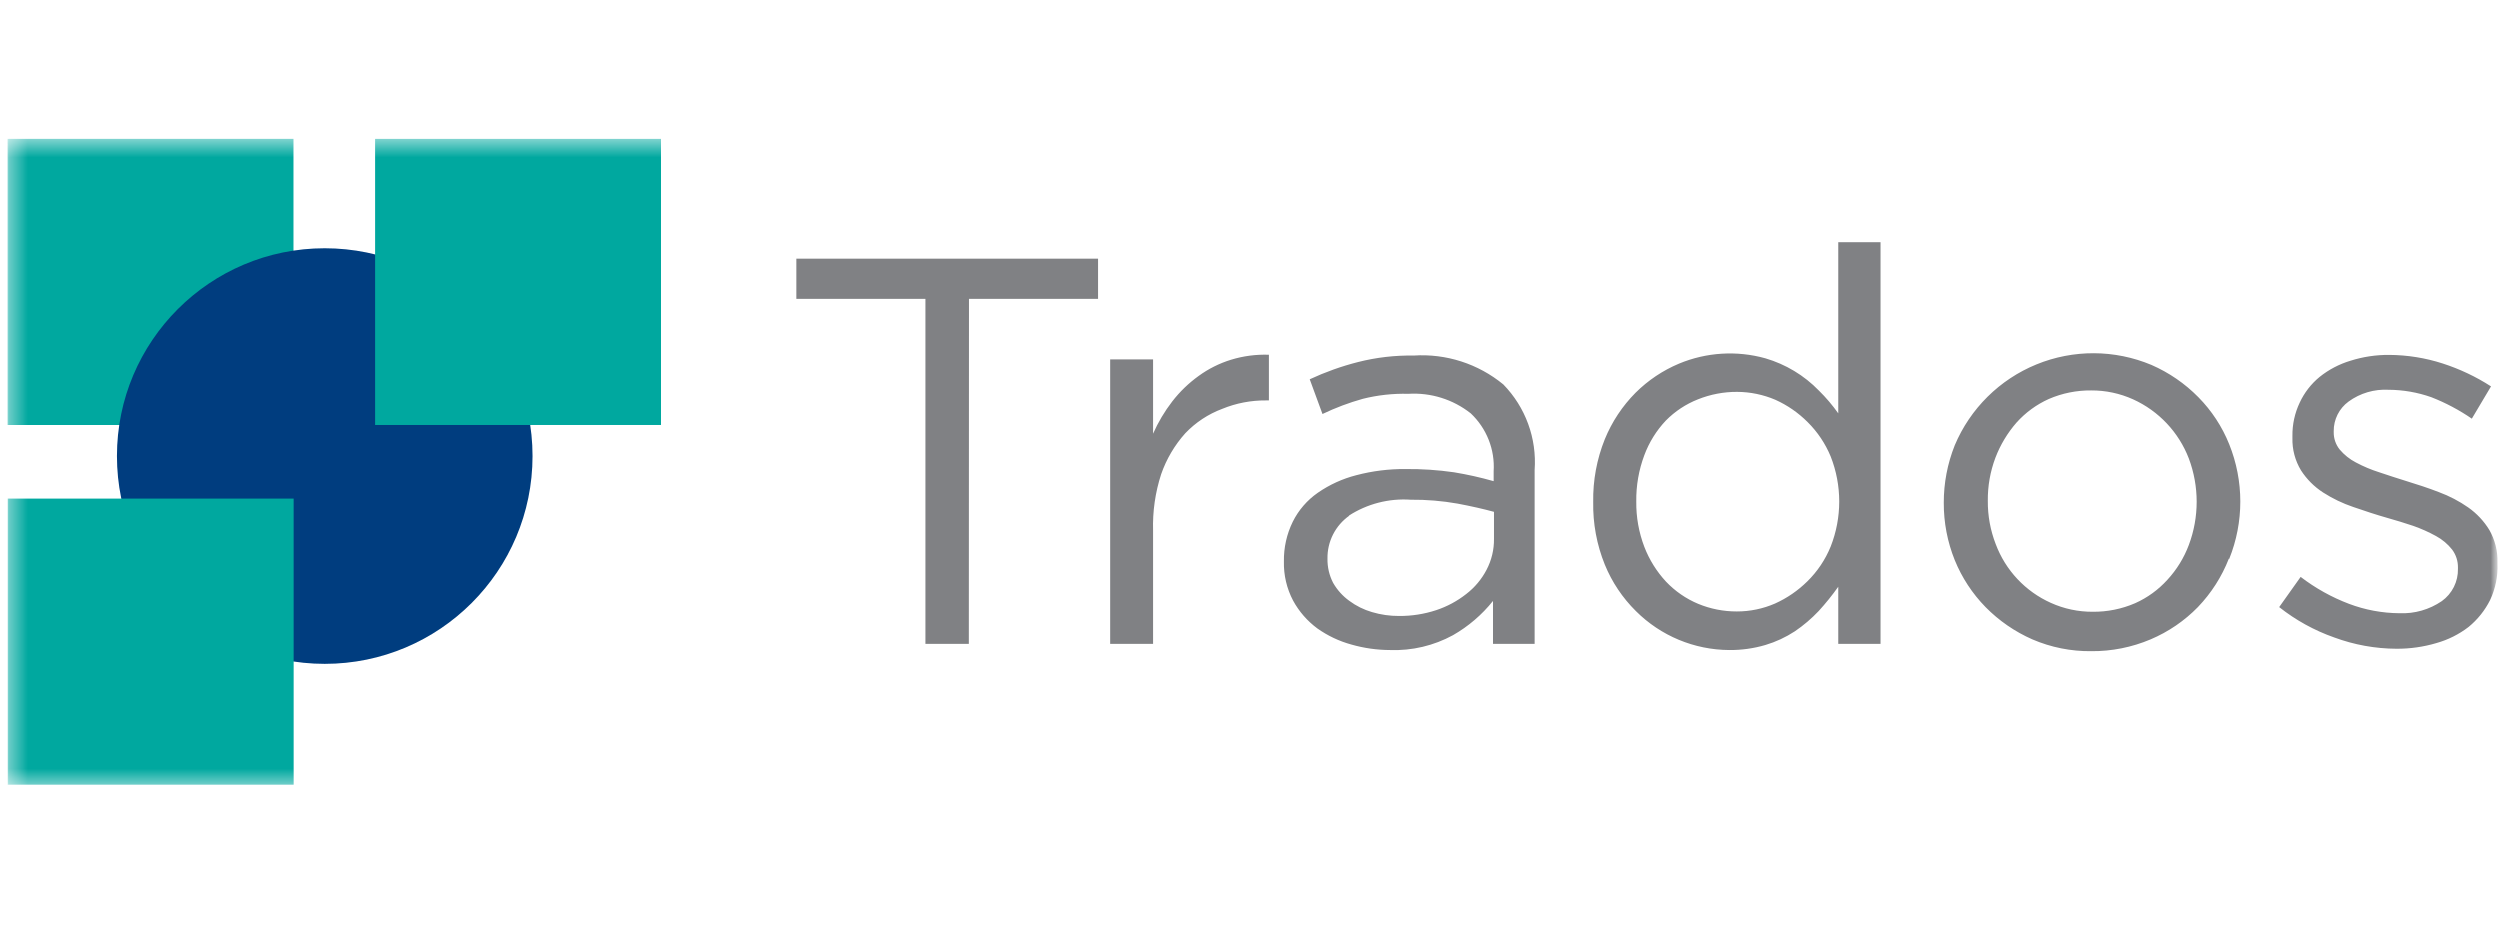 <svg width="135" height="50" viewBox="0 0 135 50" fill="none" xmlns="http://www.w3.org/2000/svg">
<mask id="mask0_7135_2523" style="mask-type:luminance" maskUnits="userSpaceOnUse" x="0" y="7" width="135" height="36">
<path d="M135 7H0V43H135V7Z" fill="white"/>
</mask>
<g mask="url(#mask0_7135_2523)">
<mask id="mask1_7135_2523" style="mask-type:luminance" maskUnits="userSpaceOnUse" x="0" y="7" width="135" height="36">
<path d="M135 7.5H0.409V42.5H135V7.5Z" fill="white"/>
</mask>
<g mask="url(#mask1_7135_2523)">
<path d="M15.848 22.949V7.5H0.41V22.949C6.9 22.949 12.221 22.949 15.848 22.949Z" fill="#00A89F"/>
<path d="M28.757 24.627C28.757 30.824 23.733 35.848 17.536 35.848C11.339 35.848 6.315 30.824 6.315 24.627C6.315 18.43 11.339 13.406 17.536 13.406C23.733 13.406 28.757 18.43 28.757 24.627Z" fill="#003D7F"/>
<path d="M52.317 34.77H49.973V16.14H43.003V13.969H59.295V16.14H52.325L52.317 34.77ZM62.266 34.77H59.949V19.409H62.266V23.419C62.54 22.799 62.888 22.213 63.303 21.676C63.71 21.15 64.191 20.686 64.731 20.298C65.26 19.913 65.849 19.619 66.474 19.426C67.136 19.223 67.829 19.132 68.521 19.156V21.623H68.364C67.555 21.616 66.752 21.77 66.003 22.077C65.248 22.359 64.565 22.809 64.008 23.393C63.43 24.037 62.986 24.79 62.702 25.608C62.384 26.59 62.236 27.619 62.266 28.65V34.77ZM73.592 21.536C72.843 21.746 72.115 22.02 71.414 22.356L70.725 20.481C71.566 20.09 72.441 19.777 73.339 19.549C74.318 19.301 75.326 19.184 76.336 19.2C78.09 19.085 79.822 19.643 81.18 20.76C81.772 21.367 82.229 22.093 82.52 22.889C82.812 23.686 82.931 24.535 82.87 25.381V34.77H80.622V32.451C80.025 33.198 79.292 33.825 78.462 34.3C77.422 34.868 76.248 35.145 75.064 35.102C74.357 35.1 73.653 35 72.973 34.805C72.314 34.624 71.692 34.329 71.135 33.934C70.595 33.535 70.149 33.023 69.828 32.434C69.485 31.785 69.314 31.058 69.331 30.324C69.318 29.578 69.482 28.84 69.811 28.171C70.123 27.545 70.587 27.009 71.161 26.61C71.793 26.172 72.498 25.85 73.243 25.66C74.11 25.432 75.004 25.32 75.9 25.329C76.775 25.32 77.649 25.378 78.514 25.503C79.237 25.622 79.953 25.782 80.657 25.983V25.451C80.694 24.87 80.602 24.289 80.388 23.748C80.174 23.207 79.844 22.72 79.42 22.321C78.464 21.566 77.264 21.191 76.049 21.266C75.221 21.244 74.395 21.335 73.592 21.536ZM72.86 27.848C72.49 28.11 72.189 28.457 71.984 28.862C71.779 29.266 71.676 29.714 71.684 30.167C71.675 30.622 71.78 31.071 71.989 31.475C72.207 31.856 72.504 32.186 72.86 32.443C73.23 32.718 73.646 32.925 74.088 33.053C74.563 33.194 75.056 33.265 75.552 33.262C76.232 33.267 76.909 33.161 77.556 32.948C78.142 32.754 78.691 32.459 79.176 32.077C79.633 31.726 80.008 31.28 80.274 30.769C80.545 30.253 80.683 29.678 80.675 29.095V27.639C80.1 27.482 79.446 27.334 78.706 27.194C77.872 27.047 77.026 26.977 76.179 26.985C75 26.903 73.826 27.206 72.834 27.848H72.86ZM99.266 34.77V31.684C98.942 32.142 98.59 32.578 98.212 32.992C97.823 33.404 97.391 33.772 96.923 34.09C96.43 34.413 95.893 34.663 95.328 34.831C94.697 35.016 94.043 35.107 93.386 35.102C91.493 35.093 89.681 34.338 88.341 33.001C87.617 32.286 87.045 31.432 86.66 30.49C86.225 29.416 86.012 28.265 86.033 27.107C86.014 25.946 86.227 24.793 86.66 23.716C87.044 22.777 87.609 21.924 88.324 21.205C88.997 20.536 89.793 20.003 90.667 19.636C92.145 19.02 93.786 18.919 95.328 19.348C96.427 19.67 97.423 20.27 98.221 21.092C98.605 21.47 98.955 21.881 99.266 22.321V13.08H101.549V34.77H99.266ZM98.857 24.649C98.569 23.953 98.146 23.322 97.611 22.792C97.108 22.288 96.518 21.88 95.869 21.588C95.216 21.31 94.514 21.164 93.804 21.161C93.082 21.158 92.366 21.294 91.695 21.562C91.04 21.819 90.447 22.211 89.953 22.713C89.446 23.251 89.052 23.885 88.794 24.579C88.494 25.378 88.347 26.227 88.359 27.081C88.348 27.918 88.496 28.749 88.794 29.531C89.061 30.224 89.457 30.86 89.962 31.405C90.453 31.923 91.046 32.333 91.704 32.608C92.364 32.881 93.072 33.02 93.786 33.018C94.497 33.02 95.2 32.874 95.851 32.591C96.498 32.3 97.088 31.895 97.594 31.396C98.139 30.862 98.569 30.221 98.857 29.513C99.472 27.95 99.472 26.212 98.857 24.649ZM120.358 30.167C119.978 31.14 119.409 32.029 118.686 32.783C117.959 33.528 117.091 34.12 116.133 34.526C115.119 34.956 114.028 35.172 112.927 35.163C111.834 35.175 110.751 34.958 109.747 34.526C108.802 34.111 107.944 33.519 107.22 32.783C106.506 32.053 105.941 31.192 105.556 30.246C105.16 29.262 104.959 28.211 104.964 27.151C104.961 26.088 105.162 25.034 105.556 24.047C106.391 22.063 107.978 20.492 109.969 19.678C111.96 18.864 114.193 18.874 116.176 19.705C117.125 20.119 117.986 20.71 118.712 21.449C119.429 22.175 119.995 23.038 120.376 23.986C121.177 25.974 121.177 28.196 120.376 30.185L120.358 30.167ZM118.198 24.762C117.653 23.34 116.57 22.19 115.183 21.562C114.474 21.243 113.705 21.079 112.927 21.083C112.139 21.075 111.359 21.232 110.636 21.545C109.973 21.843 109.379 22.277 108.893 22.818C108.404 23.379 108.017 24.022 107.752 24.718C107.472 25.462 107.333 26.252 107.342 27.046C107.335 27.845 107.48 28.638 107.769 29.383C108.031 30.083 108.429 30.724 108.941 31.269C109.452 31.813 110.067 32.251 110.749 32.556C111.458 32.876 112.227 33.039 113.005 33.035C113.793 33.043 114.573 32.886 115.297 32.573C115.959 32.278 116.552 31.847 117.039 31.309C117.543 30.763 117.937 30.123 118.198 29.426C118.761 27.922 118.761 26.266 118.198 24.762ZM134.463 32.408C134.183 32.966 133.788 33.459 133.304 33.855C132.785 34.255 132.193 34.55 131.562 34.727C130.864 34.934 130.139 35.036 129.41 35.032C128.262 35.027 127.124 34.821 126.047 34.422C124.973 34.044 123.969 33.49 123.076 32.783L124.235 31.152C125.031 31.762 125.911 32.253 126.849 32.608C127.718 32.936 128.638 33.107 129.567 33.114C130.381 33.149 131.185 32.92 131.858 32.46C132.134 32.262 132.357 32 132.509 31.696C132.661 31.392 132.737 31.056 132.729 30.716V30.655C132.736 30.304 132.626 29.96 132.416 29.679C132.178 29.378 131.882 29.129 131.545 28.947C131.151 28.73 130.74 28.546 130.316 28.397C129.846 28.241 129.367 28.092 128.87 27.953C128.373 27.813 127.676 27.587 127.075 27.377C126.502 27.183 125.955 26.92 125.446 26.593C124.968 26.284 124.561 25.877 124.253 25.398C123.935 24.873 123.775 24.268 123.791 23.655V23.541C123.783 22.921 123.917 22.306 124.183 21.745C124.433 21.205 124.802 20.728 125.263 20.351C125.757 19.956 126.322 19.66 126.927 19.479C127.603 19.265 128.309 19.159 129.018 19.165C129.997 19.171 130.97 19.326 131.902 19.627C132.823 19.924 133.702 20.34 134.515 20.865L133.479 22.608C132.797 22.14 132.063 21.75 131.292 21.449C130.55 21.187 129.77 21.052 128.983 21.048C128.211 21.005 127.448 21.229 126.823 21.684C126.572 21.867 126.368 22.108 126.229 22.385C126.09 22.663 126.018 22.969 126.021 23.28V23.332C126.015 23.674 126.129 24.008 126.343 24.274C126.586 24.561 126.882 24.798 127.215 24.971C127.619 25.187 128.041 25.365 128.478 25.503C128.948 25.66 129.445 25.826 129.959 25.983C130.473 26.139 131.144 26.357 131.701 26.575C132.263 26.782 132.796 27.061 133.287 27.404C133.747 27.728 134.136 28.143 134.428 28.624C134.73 29.155 134.88 29.758 134.864 30.368V30.429C134.892 31.111 134.755 31.79 134.463 32.408Z" fill="#808184"/>
<path d="M15.857 26.924H0.419V42.373H15.857V26.924Z" fill="#00A89F"/>
<path d="M35.694 7.5H20.256V22.949H35.694V7.5Z" fill="#00A89F"/>
</g>
</g>
</svg>
